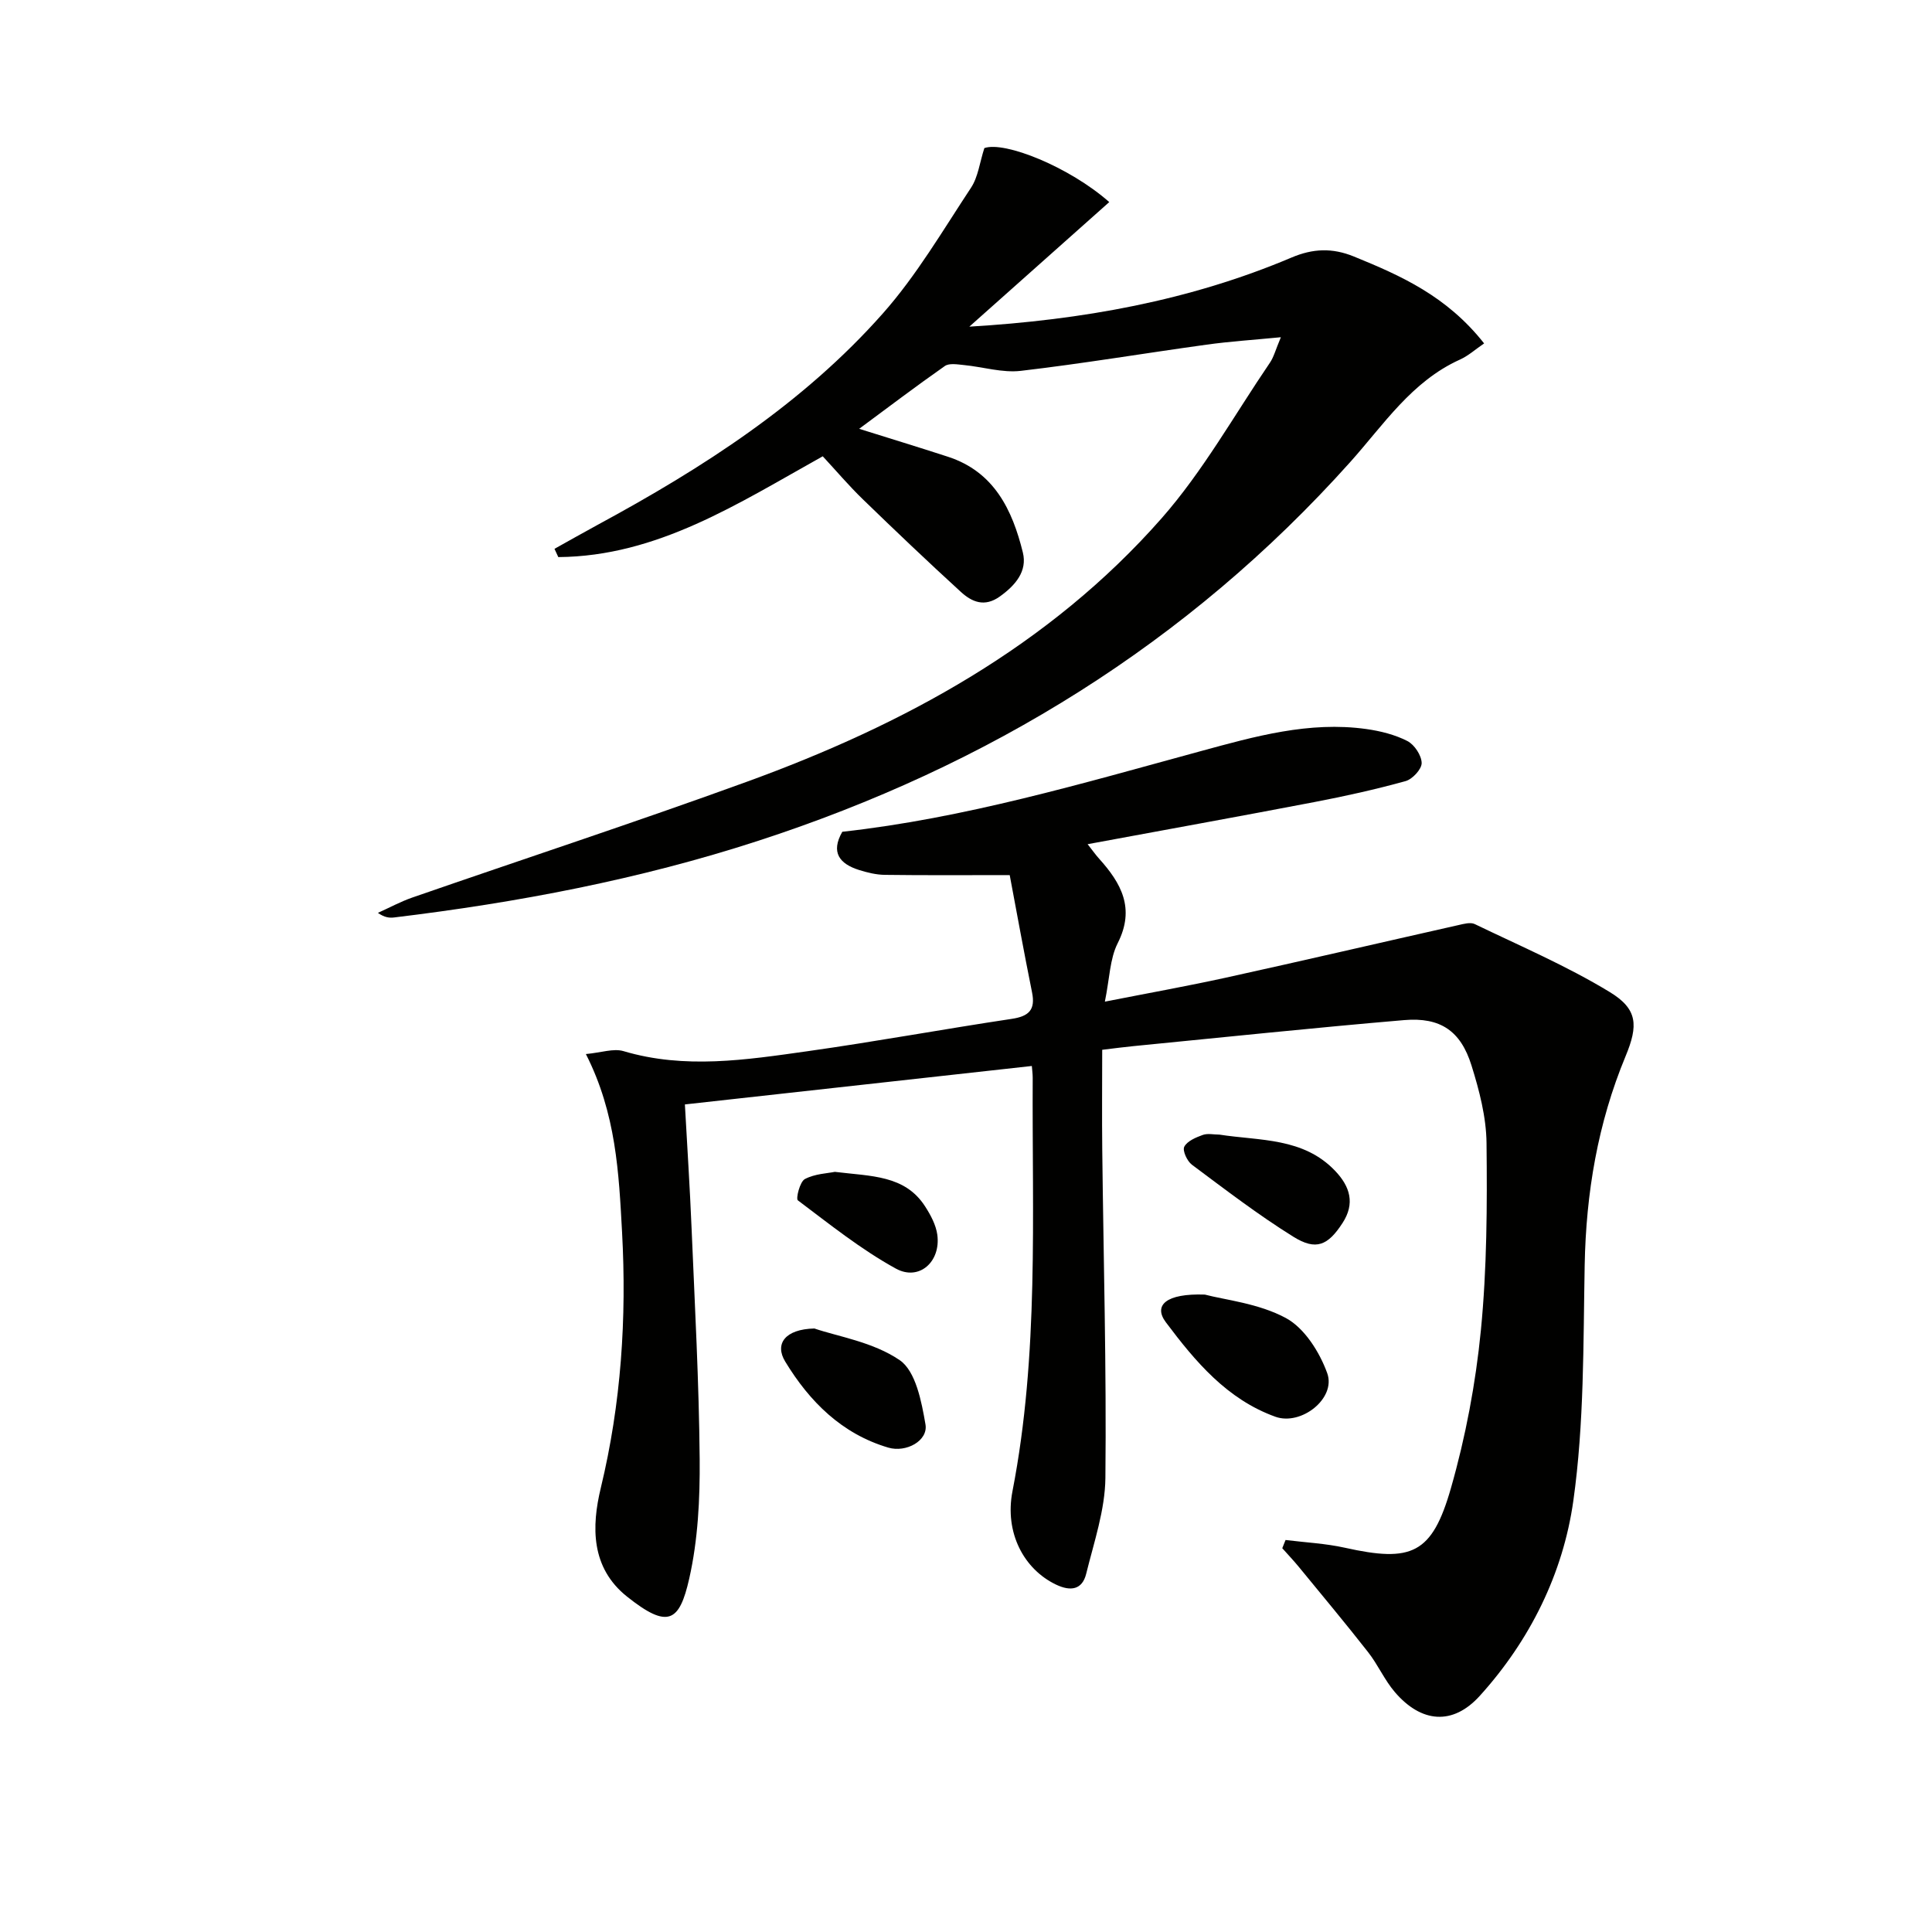 <svg enable-background="new 0 0 400 400" viewBox="0 0 400 400" xmlns="http://www.w3.org/2000/svg"><g fill="#010100"><path d="m121.3 218.23c3.22-.3 5.72-1.21 7.77-.61 12.73 3.79 25.42 1.81 38.07.03 14.13-1.99 28.18-4.58 42.3-6.7 3.55-.53 4.98-1.84 4.23-5.51-1.66-8.21-3.15-16.45-4.62-24.26-9.57 0-17.71.06-25.85-.05-1.79-.02-3.63-.47-5.35-1.01-4.01-1.27-5.92-3.62-3.46-7.91 25.31-2.8 49.67-10.01 74.16-16.68 11.19-3.05 22.5-6.25 34.34-4.59 2.91.41 5.91 1.16 8.49 2.48 1.46.75 2.93 2.97 2.96 4.55.02 1.27-1.9 3.35-3.33 3.75-6.22 1.72-12.55 3.13-18.89 4.34-15.44 2.96-30.91 5.75-46.94 8.72 1.02 1.29 1.64 2.18 2.36 2.98 4.6 5.1 7.52 10.31 3.87 17.51-1.64 3.24-1.67 7.3-2.66 12.11 9-1.77 17.09-3.22 25.12-4.98 16.05-3.53 32.05-7.26 48.08-10.87 1.1-.25 2.49-.64 3.38-.21 9.39 4.53 19.05 8.66 27.93 14.06 5.83 3.54 5.95 6.91 3.29 13.32-5.75 13.85-8.18 28.28-8.46 43.26-.3 16.28-.09 32.73-2.35 48.78-2.12 15.04-8.98 28.89-19.36 40.36-5.59 6.18-12.11 5.63-17.6-.78-2.14-2.5-3.49-5.66-5.53-8.26-4.69-5.99-9.57-11.83-14.39-17.71-1.08-1.31-2.25-2.54-3.38-3.81.23-.57.45-1.14.68-1.7 4.1.51 8.26.71 12.27 1.6 13.83 3.08 18.05 1.34 21.97-12.34 3.04-10.63 5.12-21.67 6.2-32.67 1.26-12.85 1.31-25.85 1.17-38.78-.06-5.37-1.49-10.87-3.11-16.05-2.23-7.16-6.43-10.03-13.93-9.4-18.71 1.59-37.38 3.56-56.07 5.39-1.98.19-3.95.46-6.46.76 0 6.84-.07 13.77.01 20.7.25 22.64.89 45.29.65 67.93-.07 6.64-2.36 13.3-3.98 19.87-.82 3.3-3.22 3.67-6.25 2.22-6.62-3.17-10.68-10.7-9.01-19.32 5.51-28.36 4.04-57.02 4.19-85.61 0-.82-.12-1.63-.18-2.44-23.83 2.64-47.49 5.27-71.83 7.96.48 8.73 1.03 17.13 1.38 25.55.67 15.95 1.54 31.9 1.68 47.86.07 8.26-.35 16.74-2.16 24.75-2.03 8.96-4.37 10.52-12.88 3.74-7.52-5.99-7.36-14.52-5.43-22.51 4.22-17.49 5.37-35.13 4.4-52.97-.67-12.22-1.21-24.5-7.49-36.85z"/><path d="m114.8 113.63c2.97-1.65 5.93-3.34 8.92-4.96 21.77-11.78 42.53-25.1 59.06-43.77 6.99-7.89 12.42-17.2 18.27-26.05 1.46-2.22 1.78-5.19 2.75-8.19 4.19-1.48 17.62 3.9 25.86 11.18-9.7 8.64-19.34 17.21-28.97 25.79 23.34-1.39 45.61-5.37 66.71-14.31 4.43-1.88 8.44-2.03 12.89-.22 9.74 3.97 19.24 8.18 26.98 18-1.74 1.18-3.25 2.56-5.03 3.36-10.01 4.53-15.79 13.51-22.74 21.26-33.58 37.48-74.89 62.87-122.55 78.37-24.56 7.99-49.77 12.77-75.34 15.86-.98.12-1.99.02-3.37-.95 2.38-1.07 4.69-2.33 7.14-3.18 23.06-8 46.26-15.61 69.2-23.95 32.59-11.84 62.65-28.14 85.88-54.52 8.6-9.77 15.08-21.41 22.46-32.25.8-1.17 1.16-2.64 2.27-5.28-5.76.56-10.61.87-15.4 1.54-12.82 1.77-25.59 3.92-38.43 5.42-3.83.45-7.85-.82-11.79-1.2-1.32-.13-3.03-.44-3.95.2-5.97 4.18-11.78 8.59-17.74 13 6.17 1.94 12.3 3.8 18.4 5.79 9.57 3.12 13.32 11.02 15.49 19.81.96 3.88-1.53 6.8-4.77 9.12-3.17 2.27-5.78 1.13-8.06-.95-6.88-6.29-13.63-12.71-20.32-19.2-2.86-2.77-5.45-5.83-8.28-8.88-17.62 9.83-34.26 20.71-54.75 20.87-.27-.55-.53-1.13-.79-1.71z"/><path d="m249.45 268.03c4.19 1.11 11.11 1.8 16.77 4.85 3.86 2.08 7 7.07 8.57 11.43 1.87 5.21-5.4 10.93-10.74 9.01-10.02-3.61-16.59-11.45-22.68-19.57-2.61-3.49.02-6 8.08-5.72z"/><path d="m252.47 234.91c8.36 1.3 17.38.57 23.98 7.53 3.08 3.25 4.12 6.73 1.52 10.75-3.02 4.66-5.48 5.8-10.2 2.86-7.28-4.53-14.12-9.78-21-14.91-.99-.74-1.99-2.92-1.58-3.72.61-1.18 2.39-1.92 3.82-2.44 1.03-.37 2.3-.07 3.46-.07z"/><path d="m168.61 275.05c4.81 1.65 12.15 2.78 17.67 6.56 3.32 2.28 4.52 8.58 5.33 13.3.58 3.37-3.99 5.9-7.71 4.8-9.63-2.85-16.3-9.53-21.33-17.81-2.22-3.64-.07-6.71 6.04-6.85z"/><path d="m172.84 242.62c7.54.93 14.52.64 18.71 7.18 1.14 1.77 2.23 3.81 2.51 5.84.76 5.59-3.77 9.65-8.58 7.01-7.19-3.95-13.7-9.17-20.29-14.13-.45-.34.41-3.86 1.45-4.41 2.08-1.1 4.71-1.18 6.2-1.49z"/></g></svg>